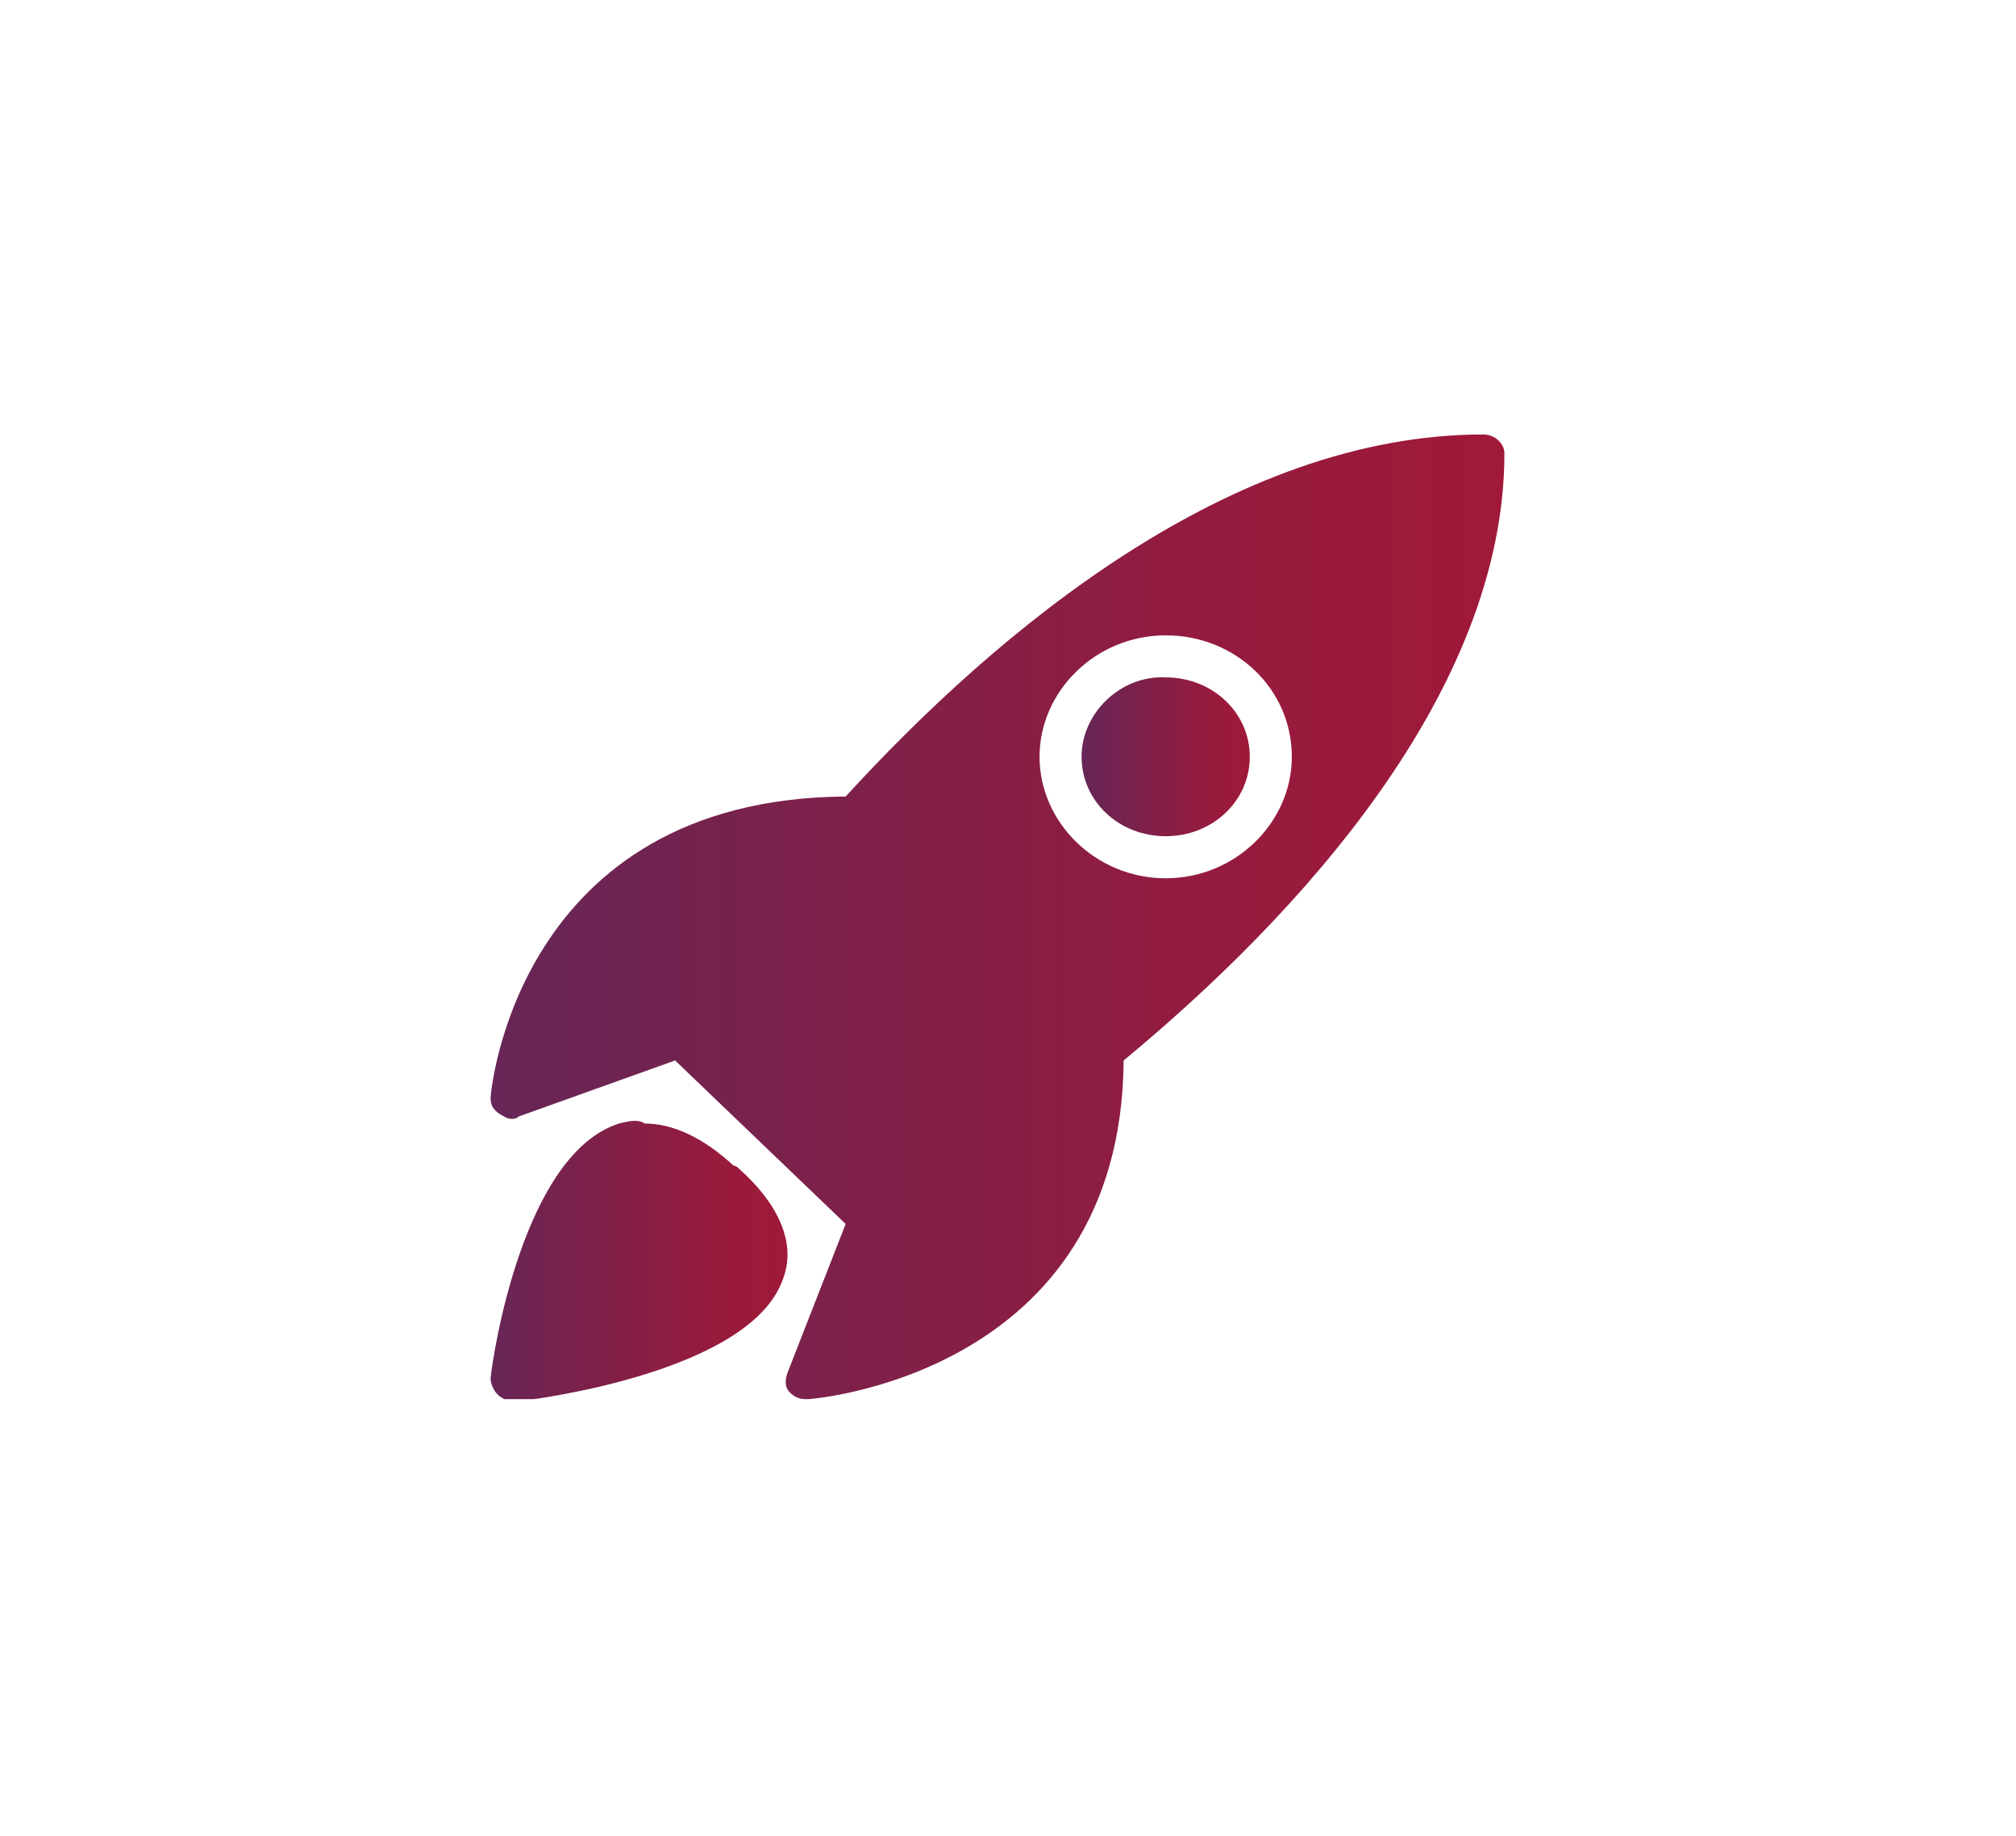 <?xml version="1.0" encoding="utf-8"?>
<!-- Generator: Adobe Illustrator 22.1.0, SVG Export Plug-In . SVG Version: 6.00 Build 0)  -->
<svg version="1.1" id="Calque_1" xmlns="http://www.w3.org/2000/svg" xmlns:xlink="http://www.w3.org/1999/xlink" x="0px" y="0px"
	 width="86.3px" height="78.6px" viewBox="0 0 86.3 78.6" style="enable-background:new 0 0 86.3 78.6;" xml:space="preserve">
<style type="text/css">
	.st0{clip-path:url(#SVGID_2_);fill:url(#SVGID_3_);}
	.st1{clip-path:url(#SVGID_5_);fill:url(#SVGID_6_);}
	.st2{clip-path:url(#SVGID_8_);fill:url(#SVGID_9_);}
</style>
<g>
	<defs>
		<path id="SVGID_1_" d="M26.5,48.1C22.4,49.4,21.1,58,21,59c0,0.2,0.1,0.5,0.3,0.7c0.2,0.2,0.5,0.3,0.8,0.3c1-0.1,10-1.3,11.4-5.2
			c0.6-1.5-0.1-3.2-1.9-4.8c0,0-0.1-0.1-0.2-0.1c-1.3-1.2-2.6-1.8-3.8-1.8C27.3,47.9,26.9,48,26.5,48.1"/>
	</defs>
	<clipPath id="SVGID_2_">
		<use xlink:href="#SVGID_1_"  style="overflow:visible;"/>
	</clipPath>
	
		<linearGradient id="SVGID_3_" gradientUnits="userSpaceOnUse" x1="-150.018" y1="191.745" x2="-149.018" y2="191.745" gradientTransform="matrix(12.675 0 0 -12.675 1922.438 2484.232)">
		<stop  offset="0" style="stop-color:#662657"/>
		<stop  offset="0.253" style="stop-color:#78224D"/>
		<stop  offset="0.728" style="stop-color:#951B3E"/>
		<stop  offset="1" style="stop-color:#A01938"/>
	</linearGradient>
	<rect x="21" y="47.9" class="st0" width="13.1" height="12"/>
</g>
<g>
	<defs>
		<path id="SVGID_4_" d="M44.5,32.4c0-2.8,2.4-5.2,5.4-5.2s5.4,2.3,5.4,5.2c0,2.8-2.4,5.2-5.4,5.2S44.5,35.2,44.5,32.4 M63.5,18.6
			c-10.8,0-20.8,8.4-27.3,15.5C22.1,34.2,21,46.8,21,47c0,0,0,0,0,0v0c0,0.3,0.1,0.5,0.4,0.7c0.2,0.1,0.3,0.2,0.5,0.2
			c0.1,0,0.2,0,0.3-0.1l6.7-2.4l7.3,7l-2.5,6.4c-0.1,0.3-0.1,0.6,0.1,0.8c0.2,0.2,0.4,0.3,0.7,0.3c0,0,0,0,0.1,0
			c0.1,0,13.4-1,13.5-14.5c7.5-6.2,16.3-15.8,16.3-26C64.4,19,64,18.6,63.5,18.6z"/>
	</defs>
	<clipPath id="SVGID_5_">
		<use xlink:href="#SVGID_4_"  style="overflow:visible;"/>
	</clipPath>
	
		<linearGradient id="SVGID_6_" gradientUnits="userSpaceOnUse" x1="-160.393" y1="184.944" x2="-159.393" y2="184.944" gradientTransform="matrix(43.448 0 0 -43.448 6989.707 8074.649)">
		<stop  offset="0" style="stop-color:#662657"/>
		<stop  offset="0.253" style="stop-color:#78224D"/>
		<stop  offset="0.728" style="stop-color:#951B3E"/>
		<stop  offset="1" style="stop-color:#A01938"/>
	</linearGradient>
	<rect x="21" y="18.6" class="st1" width="43.4" height="41.3"/>
</g>
<g>
	<defs>
		<path id="SVGID_7_" d="M46.3,32.4c0,1.9,1.6,3.4,3.6,3.4c2,0,3.6-1.5,3.6-3.4c0-1.9-1.6-3.4-3.6-3.4C48,28.9,46.3,30.5,46.3,32.4"
			/>
	</defs>
	<clipPath id="SVGID_8_">
		<use xlink:href="#SVGID_7_"  style="overflow:visible;"/>
	</clipPath>
	
		<linearGradient id="SVGID_9_" gradientUnits="userSpaceOnUse" x1="-139.026" y1="198.953" x2="-138.027" y2="198.953" gradientTransform="matrix(7.241 0 0 -7.241 1053.07 1473.054)">
		<stop  offset="0" style="stop-color:#662657"/>
		<stop  offset="0.253" style="stop-color:#78224D"/>
		<stop  offset="0.728" style="stop-color:#951B3E"/>
		<stop  offset="1" style="stop-color:#A01938"/>
	</linearGradient>
	<rect x="46.3" y="28.9" class="st2" width="7.2" height="6.9"/>
</g>
</svg>
